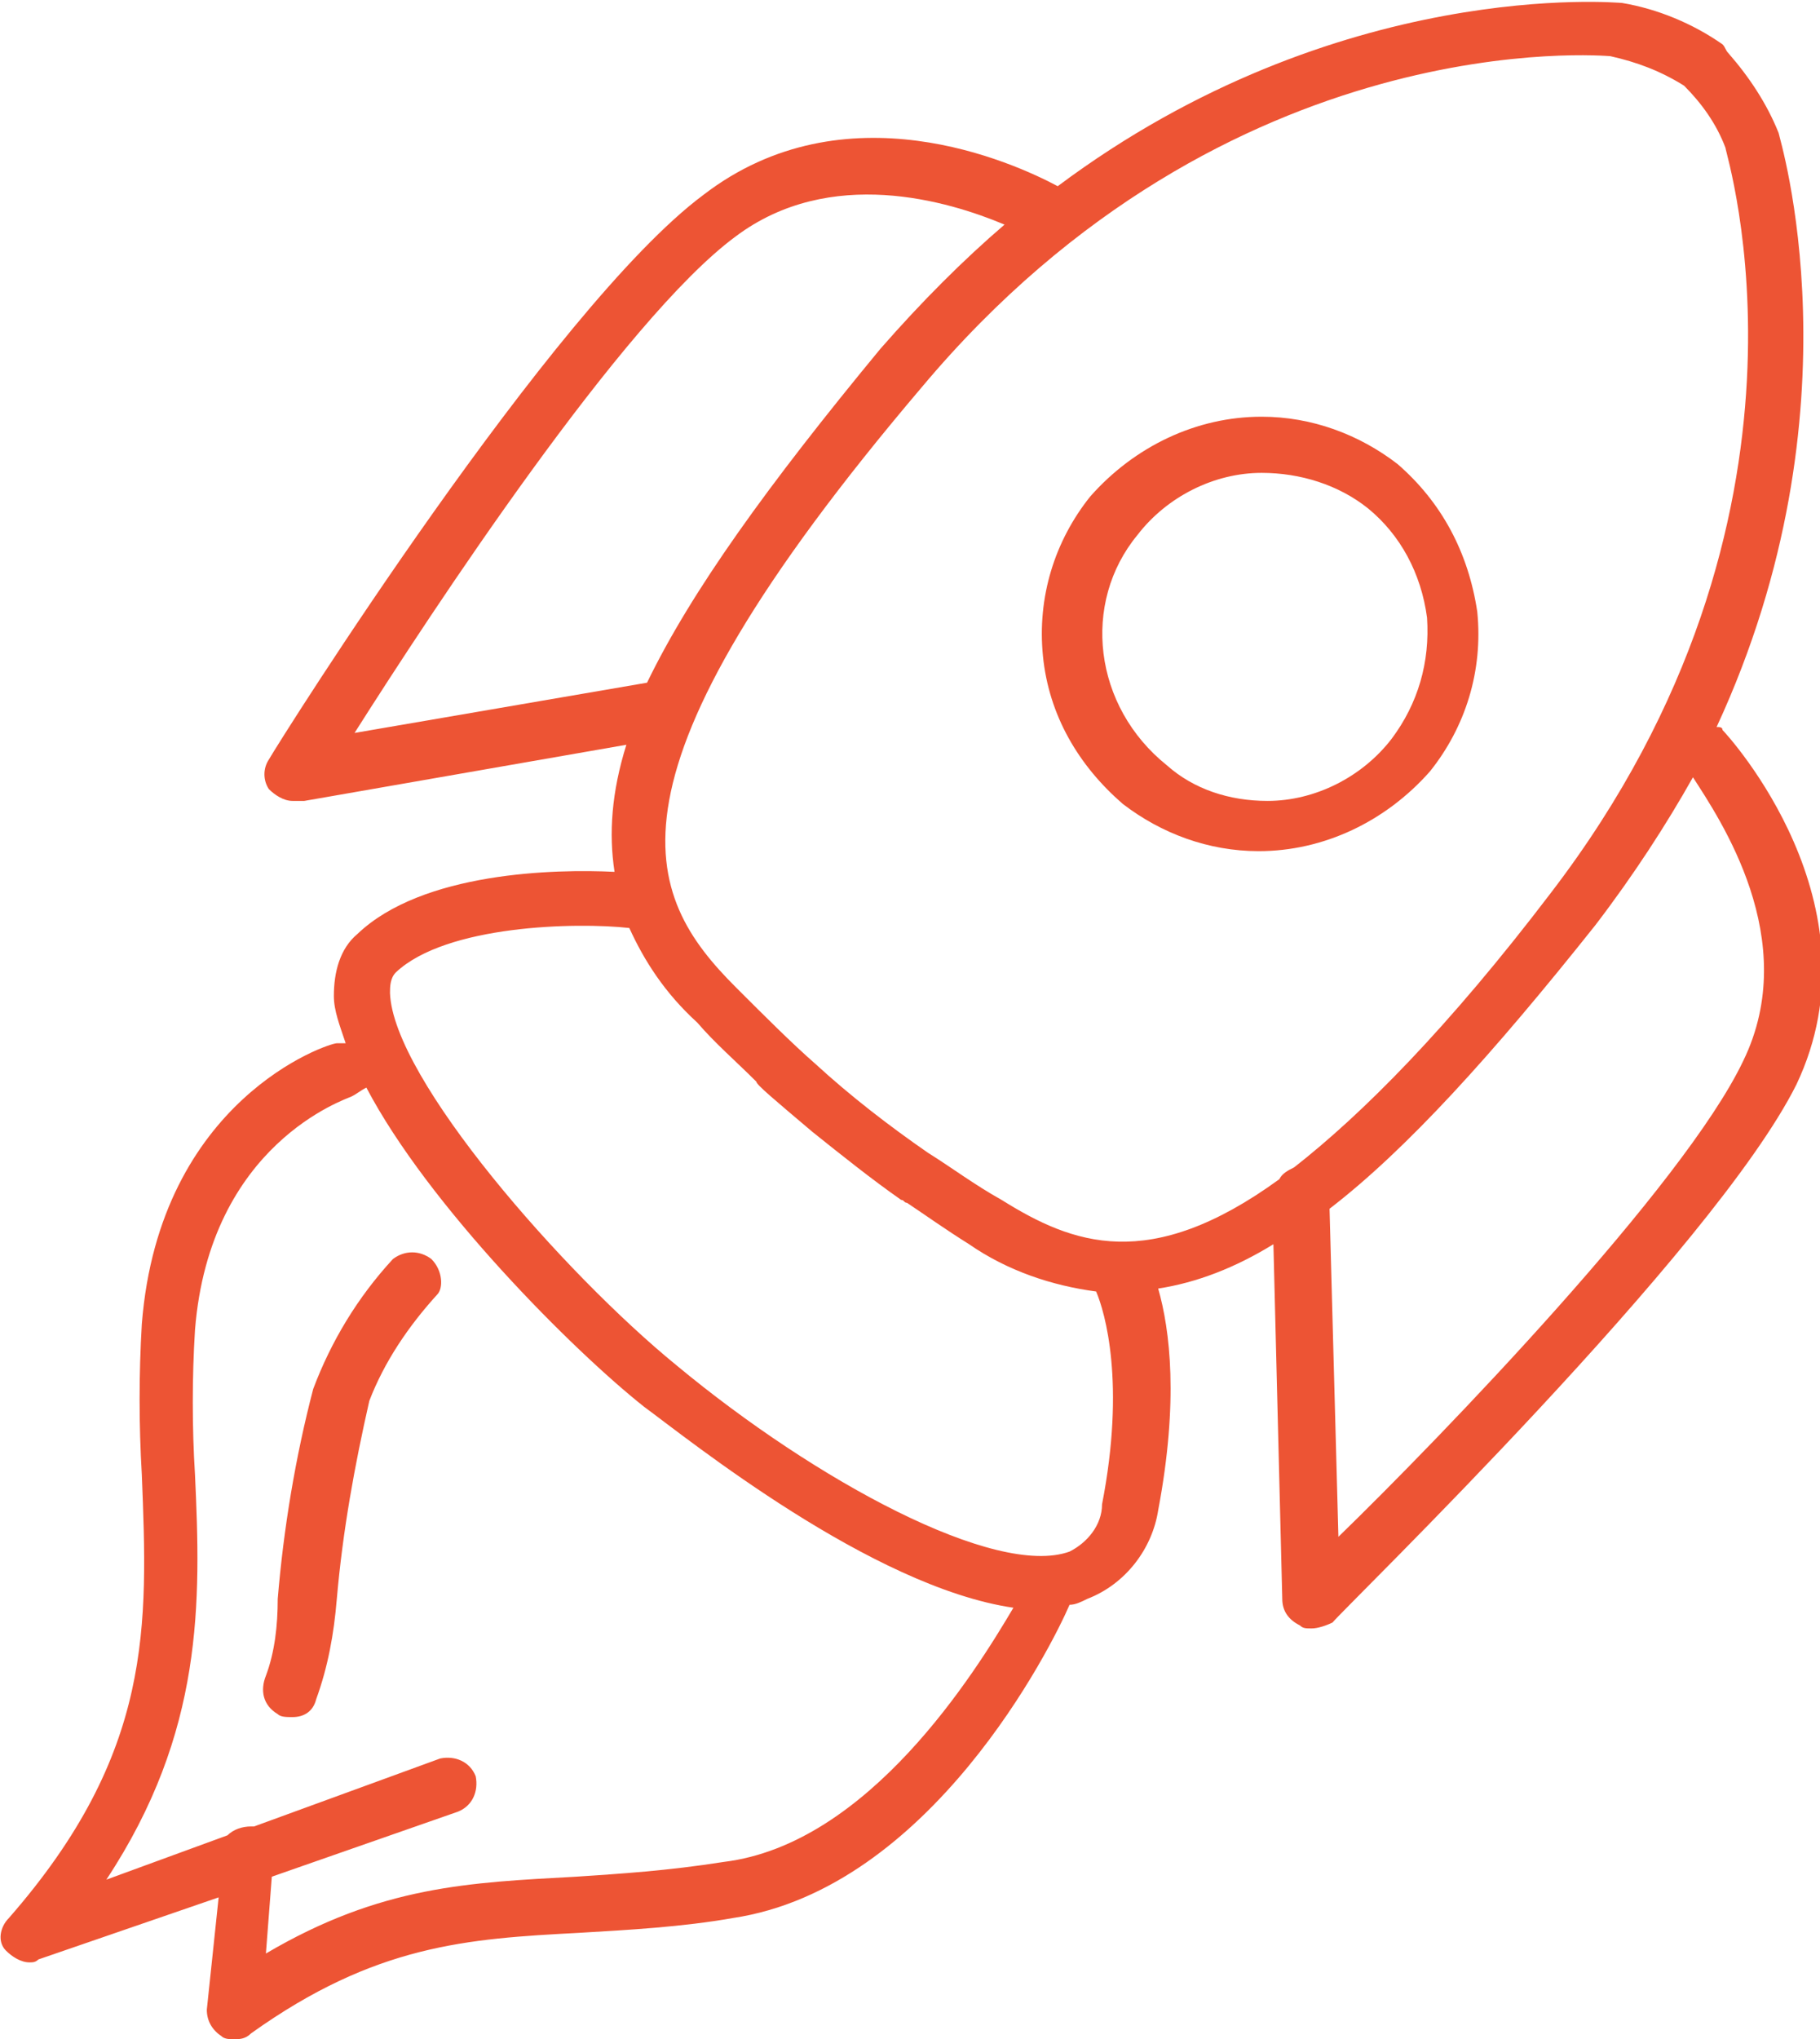 <?xml version="1.0" encoding="utf-8"?>
<!-- Generator: Adobe Illustrator 21.1.0, SVG Export Plug-In . SVG Version: 6.00 Build 0)  -->
<svg version="1.1" id="Layer_1" xmlns="http://www.w3.org/2000/svg" xmlns:xlink="http://www.w3.org/1999/xlink" x="0px" y="0px"
	 viewBox="0 0 61.6 69" style="enable-background:new 0 0 61.6 69;" xml:space="preserve">
<style type="text/css">
	.st0{fill:#ED5434;}
</style>
<g>
	<path class="st0" d="M14.6,42.6c-0.4-0.3-0.9-0.3-1.3,0c-1.2,1.3-2.1,2.8-2.7,4.4c-0.6,2.3-1,4.7-1.2,7.1c0,0.9-0.1,1.8-0.4,2.6
		c-0.2,0.5-0.1,1,0.4,1.3c0.1,0.1,0.3,0.1,0.5,0.1c0.4,0,0.7-0.2,0.8-0.6c0.4-1.1,0.6-2.2,0.7-3.4c0.2-2.3,0.6-4.5,1.1-6.7
		c0.5-1.3,1.3-2.5,2.3-3.6c0,0,0,0,0,0C15,43.6,15,43,14.6,42.6C14.6,42.7,14.6,42.6,14.6,42.6z"/>
	<polygon class="st0" points="7.9,69 7.9,69 7.9,69 	"/>
	<path class="st0" d="M58.3,24.7c0-0.1-0.1-0.1-0.2-0.1c5-10.8,2.1-20,2.1-20.1c-0.4-1-1-1.9-1.7-2.7c-0.1-0.1-0.1-0.2-0.2-0.3
		c-1-0.7-2.2-1.2-3.4-1.4c-0.1,0-9.6-0.9-19.1,6.2c-1.5-0.8-7.2-3.4-12,0.3C18.7,10.4,9.5,25,9.1,25.7c-0.2,0.3-0.2,0.7,0,1
		c0.2,0.2,0.5,0.4,0.8,0.4h0.4l10.9-1.9c-0.5,1.6-0.6,3-0.4,4.3c-2-0.1-6.5,0-8.7,2.1c-0.6,0.5-0.8,1.3-0.8,2.1c0,0.5,0.2,1,0.4,1.6
		c-0.1,0-0.2,0-0.3,0c-0.3,0-6,1.9-6.6,9.5c-0.1,1.7-0.1,3.4,0,5.1c0.2,5.1,0.4,9.4-4.5,15c-0.3,0.3-0.4,0.8-0.1,1.1
		c0.2,0.2,0.5,0.4,0.8,0.4c0.1,0,0.2,0,0.3-0.1l6.1-2.1L7,68c0,0.4,0.2,0.7,0.5,0.9C7.6,69,7.8,69,7.9,69c0.2,0,0.4,0,0.6-0.2
		c4.2-3,7.3-3.2,11.1-3.4c1.7-0.1,3.5-0.2,5.2-0.5c6.7-1,10.8-9.2,11.4-10.6c0.2,0,0.4-0.1,0.6-0.2c1.3-0.5,2.2-1.7,2.4-3
		c0.7-3.7,0.4-6.1,0-7.5c1.3-0.2,2.6-0.7,3.9-1.5l0.3,12c0,0.4,0.2,0.7,0.6,0.9c0.1,0.1,0.2,0.1,0.4,0.1v0c0.2,0,0.5-0.1,0.7-0.2
		c0.5-0.6,12.9-12.6,15.7-18.2C63.7,30.6,58.5,24.9,58.3,24.7z M54.5,1.9c0.9,0.2,1.7,0.5,2.5,1c0,0,0,0,0,0
		c0.6,0.6,1.1,1.3,1.4,2.1c0,0.2,3.9,12.4-5.9,25.2c-3.5,4.6-6.4,7.5-8.7,9.3c-0.2,0.1-0.4,0.2-0.5,0.4c-4.4,3.2-7,2.2-9.4,0.7
		c-0.9-0.5-1.7-1.1-2.5-1.6c0,0,0,0,0,0c0,0,0,0,0,0c-1.3-0.9-2.6-1.9-3.8-3c-0.8-0.7-1.7-1.6-2.7-2.6c-3.1-3.1-5-7,6.3-20.3
		C41.6,0.7,54.4,1.9,54.5,1.9z M21.9,23.1L12,24.8c2.6-4.1,9.1-14,12.9-16.8c3.2-2.4,7.2-1.2,9.1-0.4c-1.4,1.2-2.8,2.6-4.2,4.2
		C26,16.4,23.4,20,21.9,23.1C21.9,23.2,21.9,23.1,21.9,23.1z M24.5,63c-1.9,0.3-3.5,0.4-5,0.5c-3.6,0.2-6.6,0.3-10.5,2.6l0.2-2.6
		l6.3-2.2c0.5-0.2,0.7-0.7,0.6-1.2c-0.2-0.5-0.7-0.7-1.2-0.6l-6.3,2.3c0,0-0.1,0-0.1,0c-0.3,0-0.6,0.1-0.8,0.3l-4.1,1.5
		c3.3-5,3.2-9.4,3-13.7c-0.1-1.6-0.1-3.3,0-4.9c0.5-6.3,5.1-7.8,5.3-7.9c0.2-0.1,0.3-0.2,0.5-0.3c2.1,4,7,8.9,9.4,10.8
		c1.5,1.1,7.7,6.1,12.5,6.8C33,56.6,29.4,62.4,24.5,63z M37.3,50.9c0,0.7-0.5,1.3-1.1,1.6c-2.5,0.9-8.6-2.4-13.3-6.3
		c-3.8-3.1-9.6-9.7-9.7-12.6c0-0.2,0-0.5,0.2-0.7c1.7-1.6,6.1-1.7,7.9-1.5c0.5,1.1,1.2,2.2,2.3,3.2c0.6,0.7,1.3,1.3,2,2c0,0,0,0,0,0
		c0,0.1,0.6,0.6,1.9,1.7c1,0.8,2,1.6,3,2.3c0.1,0,0.1,0.1,0.2,0.1c0.6,0.4,1.3,0.9,2.1,1.4c1.3,0.9,2.8,1.4,4.3,1.6
		C37.4,44.4,38.1,46.8,37.3,50.9z M59,35.9C57,40.1,48.8,48.6,45.3,52L45,40.9c2.6-2,5.5-5.2,9-9.6c1.3-1.7,2.4-3.4,3.3-5
		C58.2,27.7,61,31.8,59,35.9z"/>
	<path class="st0" d="M38,27.2c1.3,1,2.9,1.6,4.6,1.6c2.2,0,4.3-1,5.8-2.7c1.2-1.5,1.8-3.4,1.6-5.4c-0.3-2-1.2-3.7-2.7-5
		c-1.3-1-2.9-1.6-4.6-1.6c-2.2,0-4.3,1-5.8,2.7c-1.2,1.5-1.8,3.4-1.6,5.4C35.5,24.2,36.5,25.9,38,27.2z M38.5,18.1
		c1-1.3,2.6-2.1,4.2-2.1c1.3,0,2.6,0.4,3.6,1.2c1.1,0.9,1.8,2.2,2,3.7c0.1,1.5-0.3,2.9-1.2,4.1c-1,1.3-2.6,2.1-4.2,2.1
		c-1.3,0-2.5-0.4-3.4-1.2C37,23.9,36.6,20.4,38.5,18.1z"/>
</g>
</svg>
